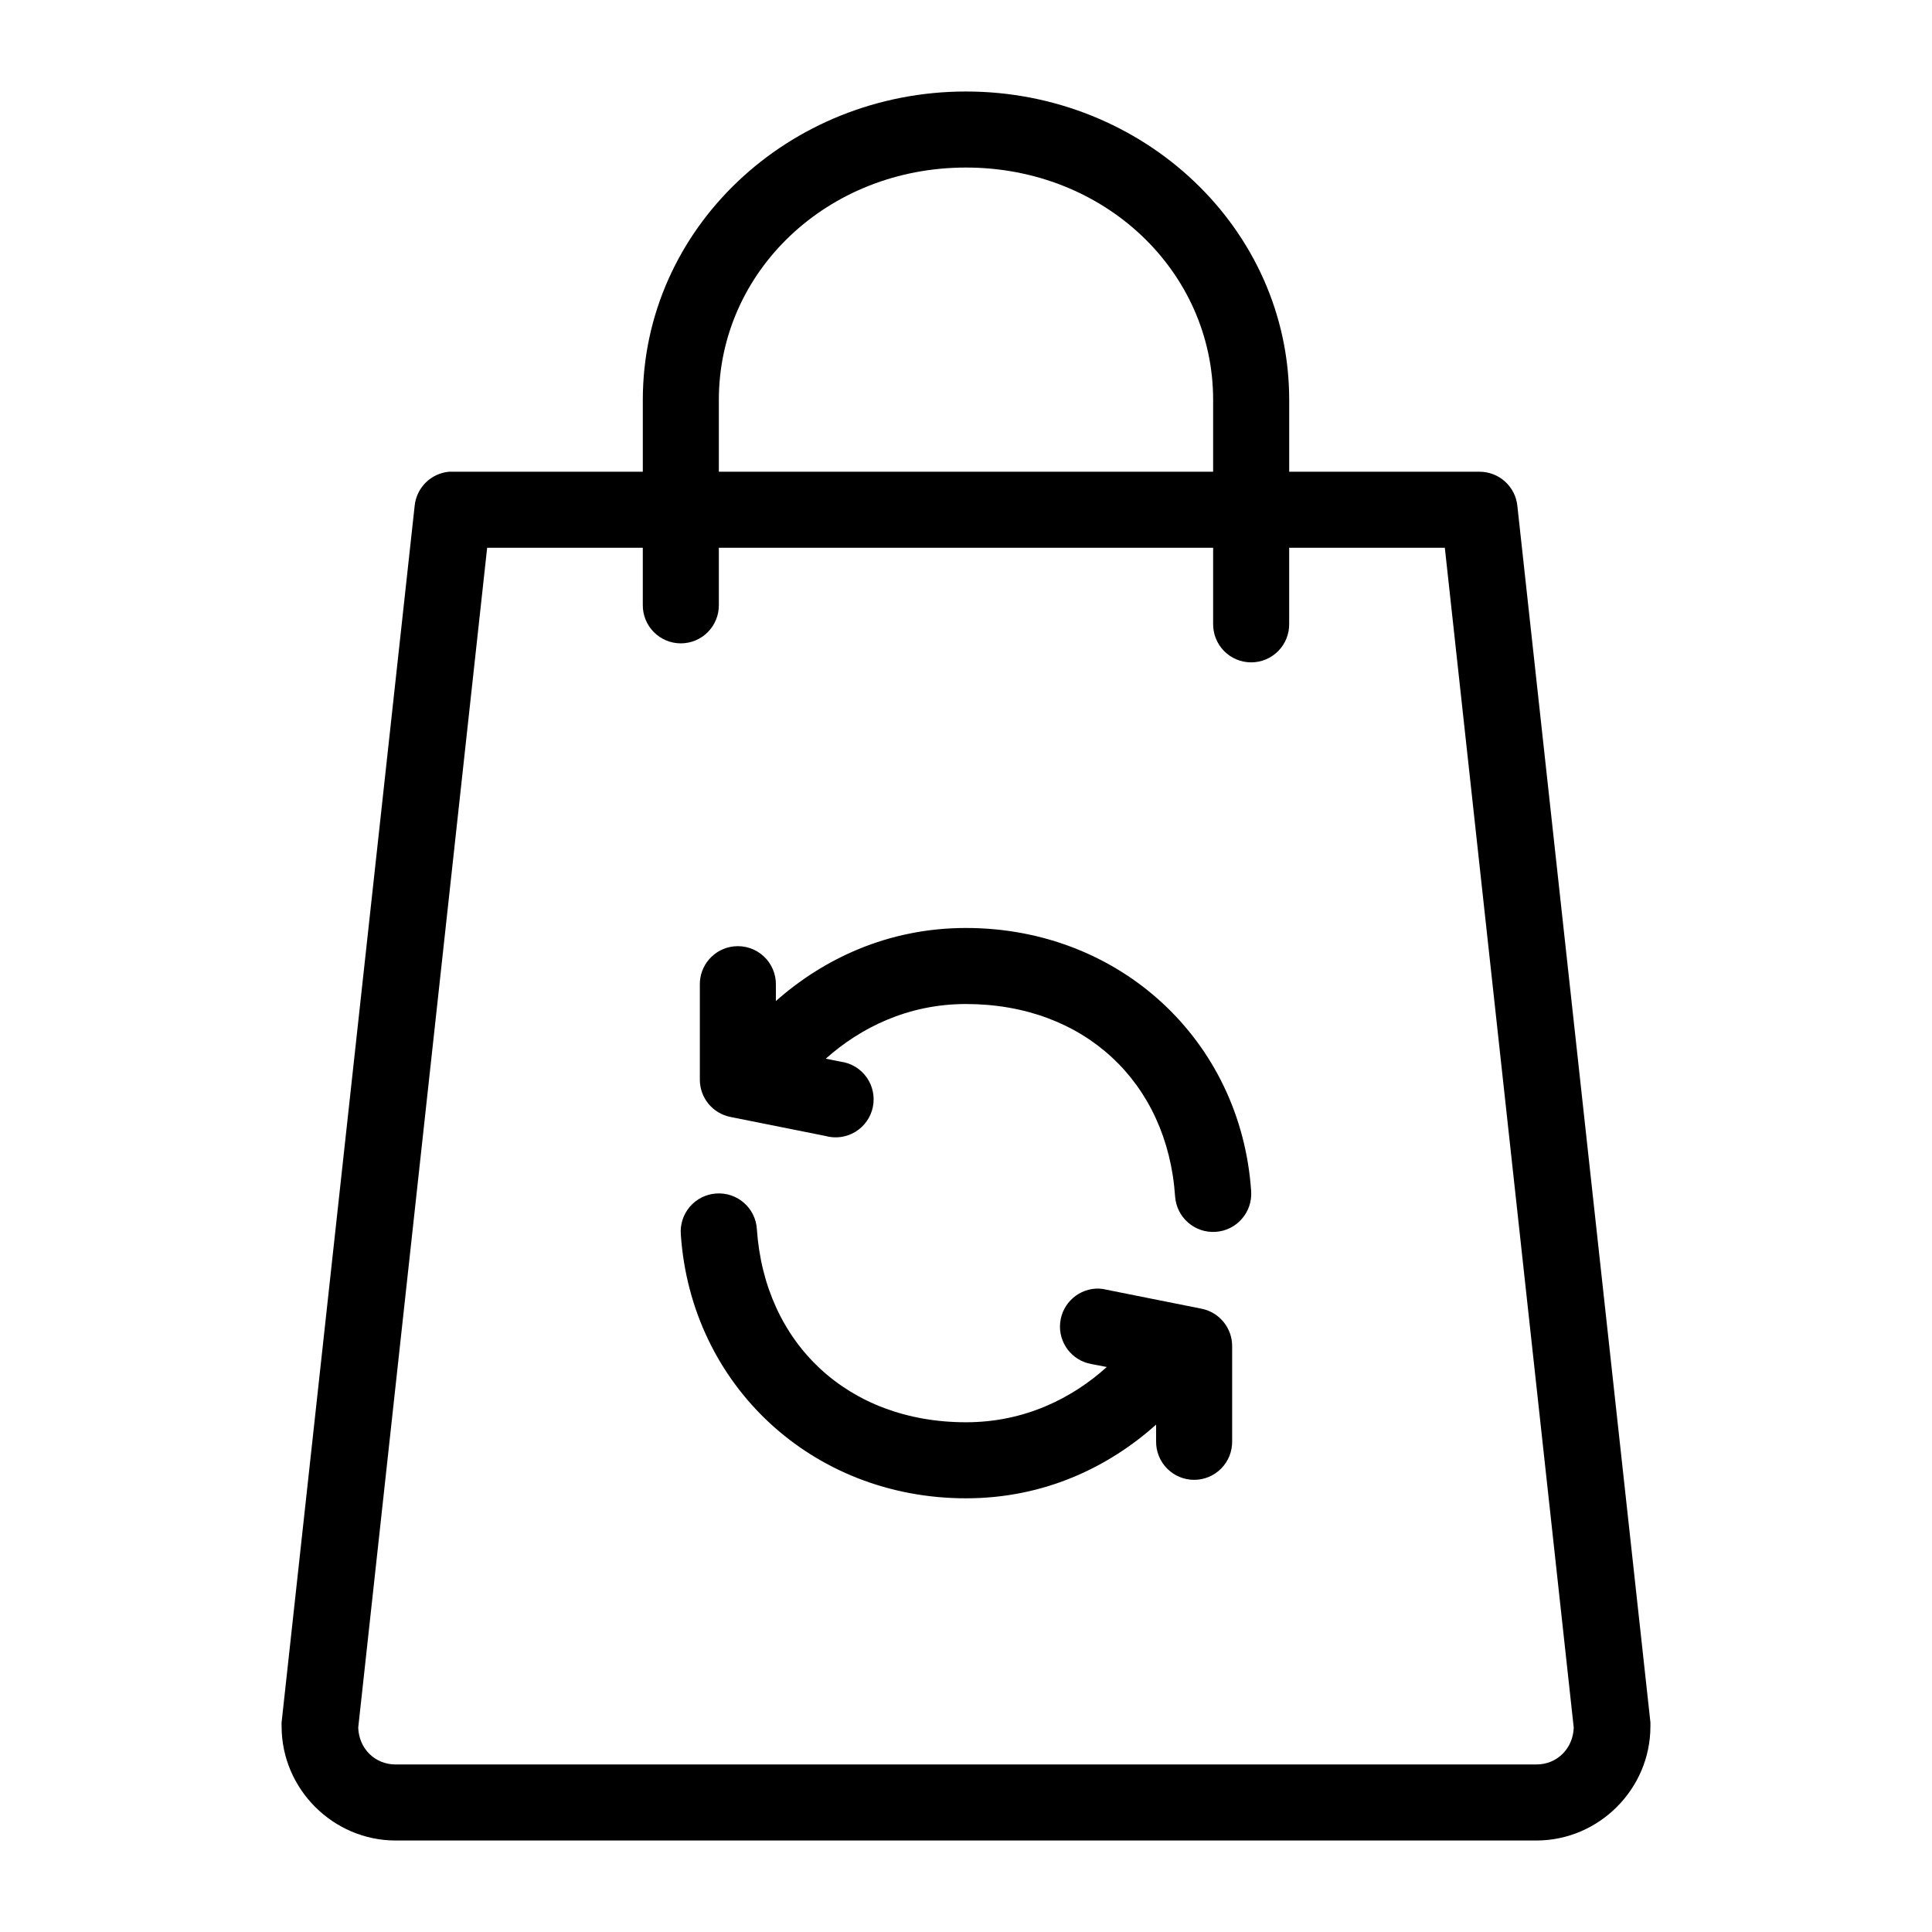 <?xml version="1.0" encoding="UTF-8"?>
<!-- Uploaded to: ICON Repo, www.svgrepo.com, Generator: ICON Repo Mixer Tools -->
<svg fill="#000000" width="800px" height="800px" version="1.1" viewBox="144 144 512 512" xmlns="http://www.w3.org/2000/svg">
 <path d="m400 168.25c-47 0-85.648 36.281-85.648 81.711v19.051h-50.383c-0.312-0.016-0.629-0.016-0.945 0-4.797 0.426-8.621 4.184-9.129 8.973l-35.266 322.44c-0.023 0.367-0.023 0.734 0 1.102 0 16.574 13.652 30.227 30.227 30.227h302.29c16.578 0 30.23-13.652 30.23-30.227 0.02-0.367 0.02-0.734 0-1.102l-35.27-322.44c-0.562-5.129-4.914-9.004-10.074-8.973h-50.383v-19.051c0-45.43-38.648-81.711-85.645-81.711zm0 20.152c36.734 0 65.492 27.527 65.492 61.559v19.051h-130.99v-19.051c0-34.031 28.762-61.559 65.496-61.559zm-126.9 100.76h41.25v15.113c-0.039 2.699 1.008 5.297 2.898 7.219 1.895 1.922 4.481 3.004 7.176 3.004 2.699 0 5.285-1.082 7.176-3.004 1.895-1.922 2.941-4.519 2.902-7.219v-15.113h130.99v20.152c-0.035 2.699 1.008 5.297 2.902 7.219 1.895 1.918 4.477 3 7.176 3 2.695 0 5.281-1.082 7.176-3 1.895-1.922 2.938-4.519 2.898-7.219v-20.152h41.25l34.164 312.68c-0.191 5.5-4.359 9.762-9.918 9.762h-302.29c-5.555 0-9.727-4.262-9.918-9.762zm126.9 100.76c-20.914 0-38.008 8.395-50.383 19.367v-4.254c0.062-2.902-1.129-5.688-3.269-7.648-2.141-1.961-5.023-2.902-7.91-2.582-5.188 0.57-9.086 5.012-8.973 10.23v25.191c0.051 4.738 3.391 8.801 8.031 9.762l25.188 5.039c2.695 0.766 5.586 0.379 7.981-1.07 2.394-1.449 4.078-3.828 4.648-6.57 0.57-2.738-0.023-5.594-1.645-7.879-1.617-2.285-4.113-3.793-6.891-4.16l-3.934-0.789c9.113-8.121 21.668-14.484 37.156-14.484 31.297 0 53.363 20.711 55.418 51.012 0.391 5.562 5.219 9.758 10.785 9.367 5.562-0.391 9.758-5.219 9.367-10.785-2.707-39.941-34.824-69.746-75.57-69.746zm-66.285 70.375c-2.676 0.203-5.16 1.461-6.902 3.5s-2.602 4.691-2.387 7.363c2.707 39.941 34.824 69.906 75.574 69.906 20.977 0 37.996-8.453 50.379-19.523v4.406c-0.039 2.699 1.008 5.297 2.902 7.219 1.891 1.922 4.477 3.004 7.176 3.004 2.695 0 5.281-1.082 7.176-3.004 1.891-1.922 2.938-4.519 2.898-7.219v-25.188c0.023-4.797-3.332-8.945-8.027-9.922l-25.191-5.035c-0.672-0.176-1.355-0.281-2.047-0.316-5.273-0.148-9.77 3.797-10.309 9.047-0.539 5.25 3.066 10.023 8.262 10.949l4.094 0.785c-9.129 8.238-21.73 14.645-37.312 14.645-31.301 0-53.367-20.871-55.422-51.168-0.16-2.703-1.402-5.231-3.445-7.008-2.043-1.777-4.719-2.656-7.418-2.441z"/>
</svg>